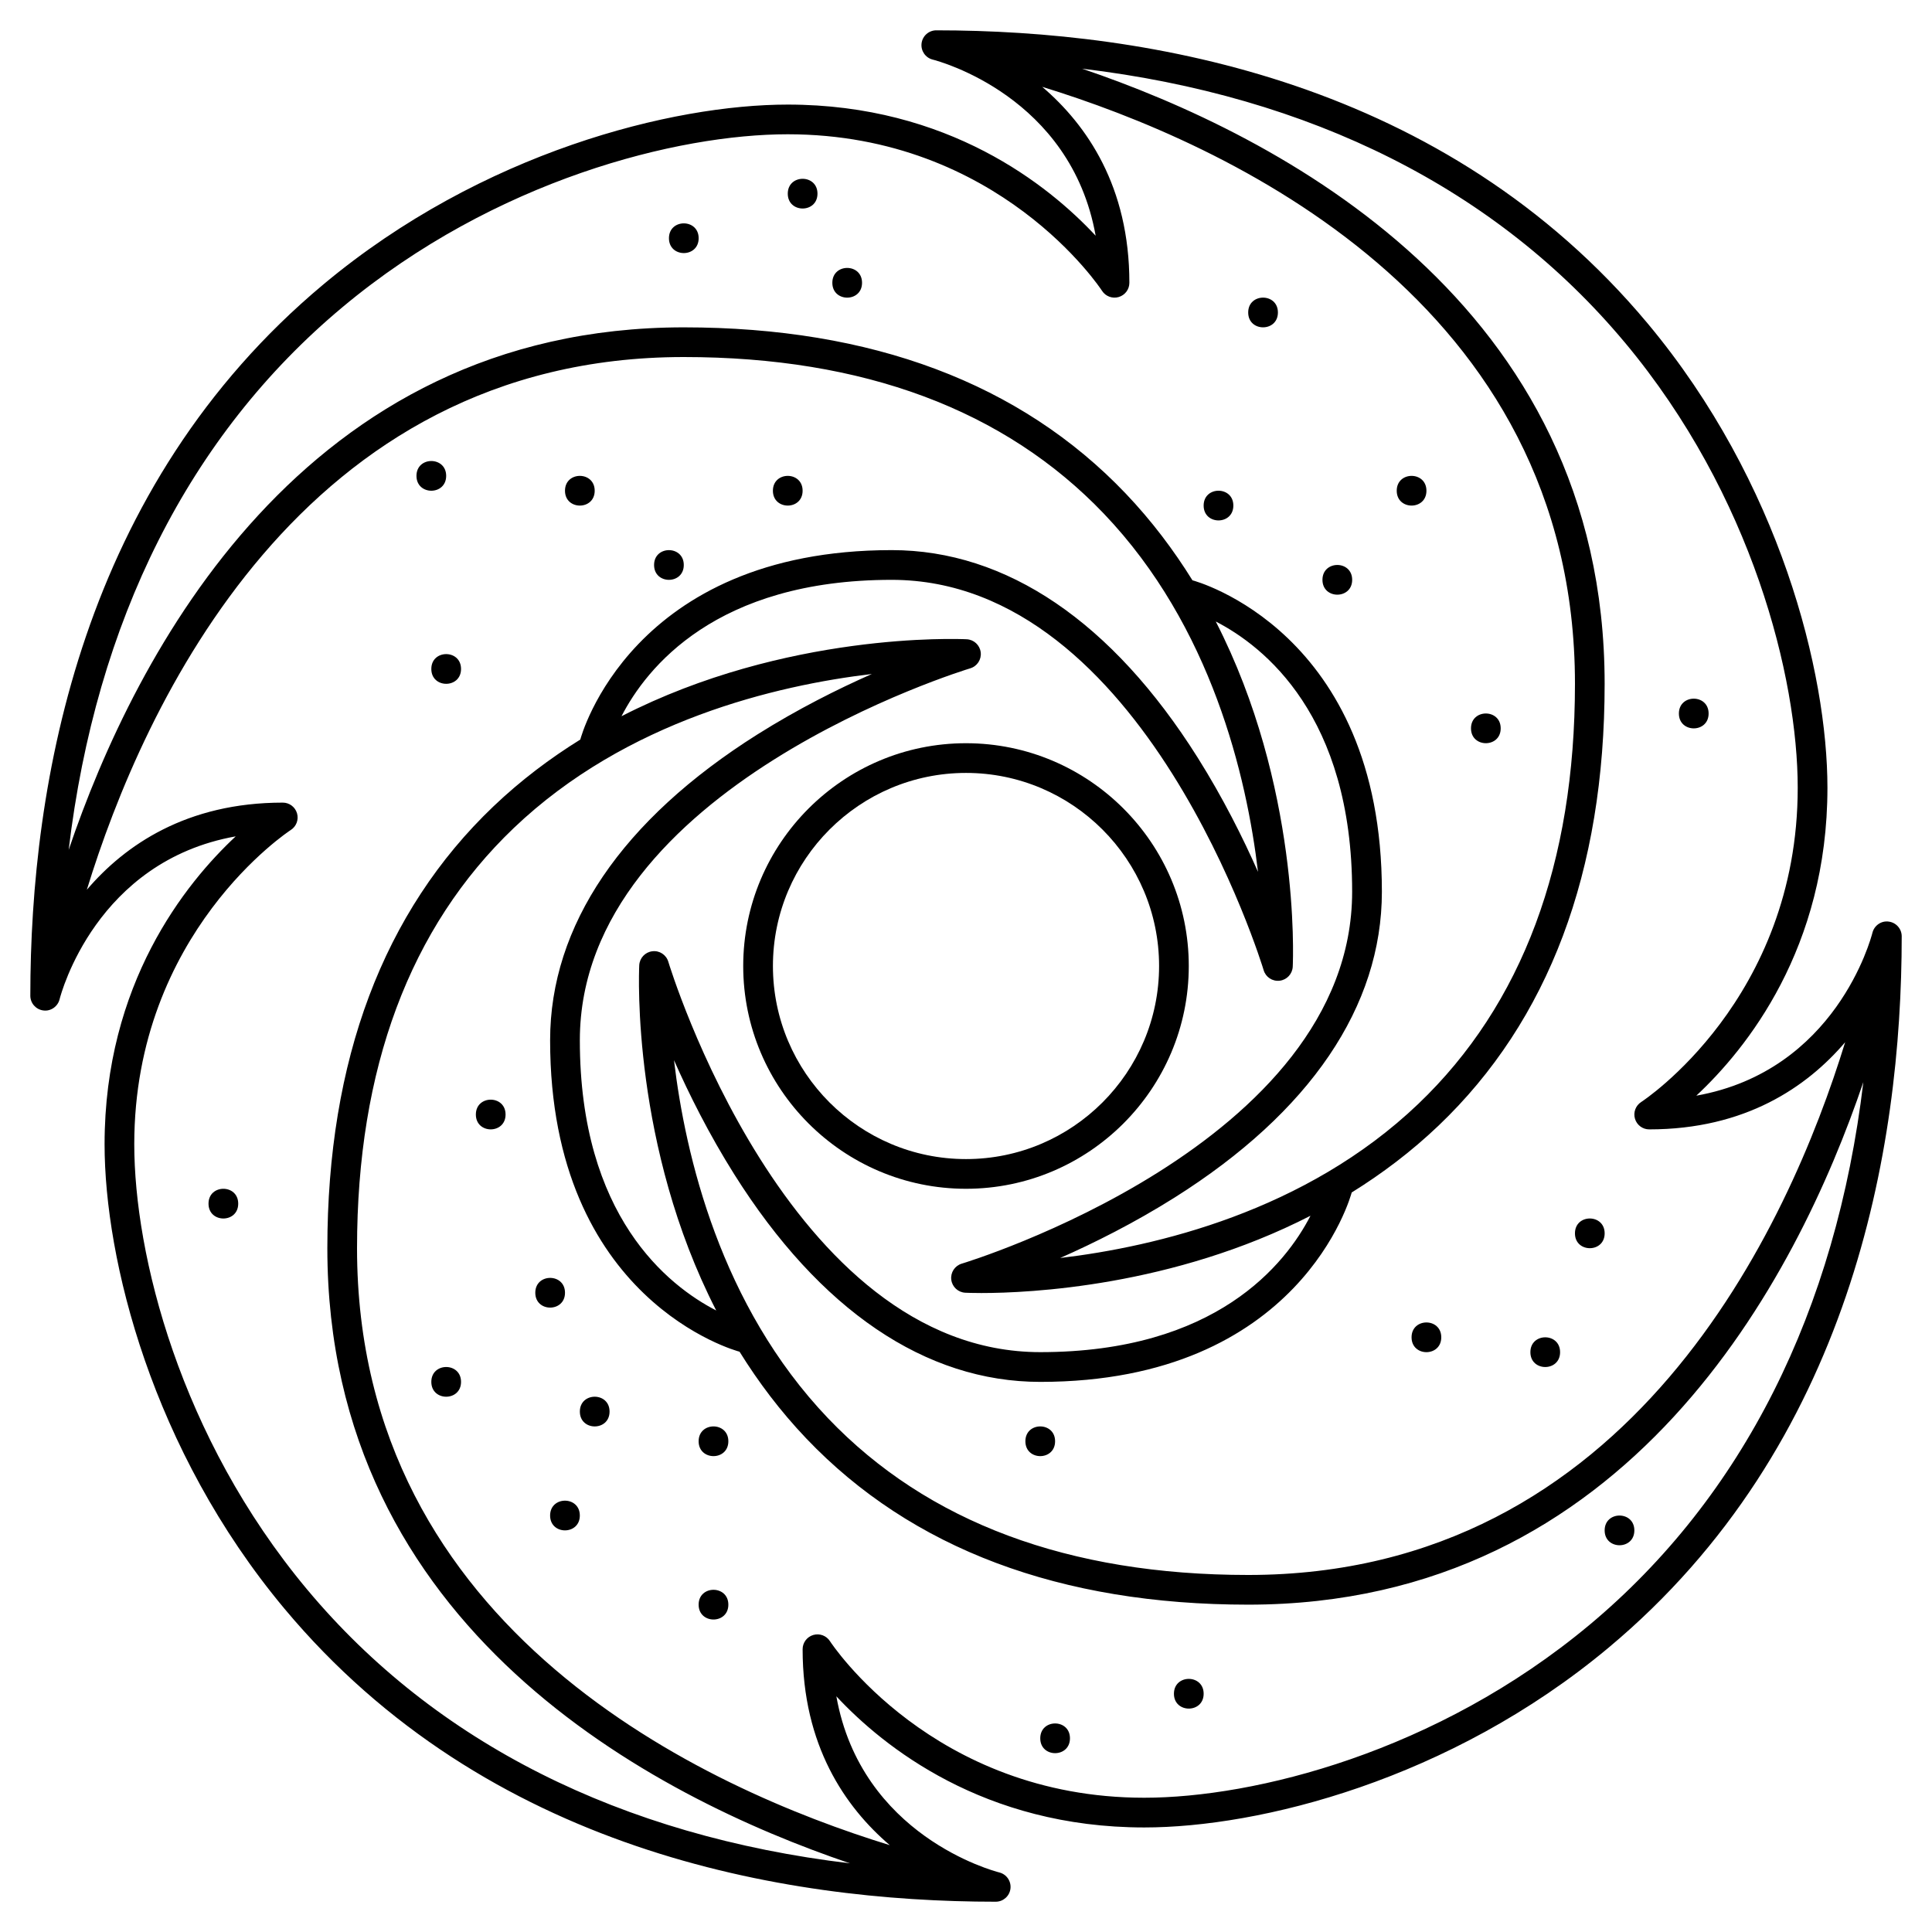 <?xml version="1.0" encoding="UTF-8"?>
<!-- Uploaded to: SVG Repo, www.svgrepo.com, Generator: SVG Repo Mixer Tools -->
<svg fill="#000000" width="800px" height="800px" version="1.1" viewBox="144 144 512 512" xmlns="http://www.w3.org/2000/svg">
 <g>
  <path d="m644.52 388.23c-1.941-0.273-3.812 1.016-4.301 2.941-0.414 1.637-9.738 36.605-46.68 43.195 13.336-12.449 34.75-39.039 34.75-81.598 0-30.449-12.48-80.953-47.652-123.06-53.629-64.195-132.11-77.672-188.51-77.672-1.984 0-3.656 1.48-3.902 3.449-0.242 1.973 1.016 3.816 2.941 4.305 1.637 0.414 36.602 9.738 43.195 46.68-12.441-13.348-39.035-34.754-81.594-34.754-30.453 0-80.953 12.48-123.06 47.652-64.195 53.625-77.672 132.11-77.672 188.51 0 1.984 1.48 3.656 3.449 3.902 1.938 0.273 3.812-1.016 4.301-2.941 0.414-1.637 9.738-36.605 46.68-43.195-13.34 12.445-34.75 39.039-34.75 81.594 0 30.449 12.48 80.953 47.652 123.06 53.625 64.199 132.11 77.676 188.51 77.676 1.984 0 3.656-1.48 3.902-3.449 0.242-1.973-1.016-3.816-2.941-4.305-1.637-0.414-36.602-9.738-43.195-46.68 12.441 13.344 39.039 34.754 81.594 34.754 30.453 0 80.953-12.48 123.06-47.652 64.199-53.629 77.676-132.11 77.676-188.51 0-1.98-1.48-3.656-3.449-3.898zm-69.93-153.48c33.824 40.492 45.824 88.883 45.824 118.02 0 56.055-41.062 83.012-41.477 83.273-1.473 0.941-2.148 2.742-1.656 4.422 0.492 1.68 2.027 2.832 3.773 2.832 25.5 0 41.805-11.246 51.93-23.094-14.883 48.434-56.637 141.18-158.2 141.18-47.574 0-85.039-13.977-111.35-41.539-28.492-29.852-37.816-69.578-40.82-94.891 3.961 8.965 9.266 19.598 15.996 30.289 22.648 35.961 50.68 54.973 81.07 54.973 68.984 0 82.332-49.41 82.535-50.195 7.969-4.945 15.738-10.777 23.012-17.711 29.211-27.852 44.02-67.25 44.02-117.09 0-100.95-86.605-145.43-138.49-163.02 60.613 7.242 109.89 31.918 143.83 72.555zm-174.41 78.66c-2.414-0.117-47.984-1.914-91.477 20.398 6.598-12.797 25.008-36.145 71.613-36.145 67.07 0 98.254 102.42 98.566 103.45 0.543 1.844 2.328 3.008 4.246 2.785 1.906-0.23 3.367-1.797 3.461-3.715 0.113-2.418 1.914-47.984-20.398-91.48 12.797 6.598 36.141 25.012 36.141 71.613 0 67.07-102.42 98.254-103.45 98.562-1.844 0.547-3.019 2.344-2.785 4.246 0.23 1.906 1.801 3.367 3.719 3.461 0.387 0.02 1.871 0.082 4.269 0.082 12.641 0 50.656-1.727 87.207-20.48-6.602 12.801-25.016 36.145-71.613 36.145-67.07 0-98.254-102.42-98.566-103.45-0.547-1.844-2.34-3.035-4.246-2.785-1.906 0.23-3.367 1.797-3.461 3.715-0.113 2.418-1.914 47.984 20.398 91.48-12.797-6.598-36.141-25.016-36.141-71.613 0-67.07 102.42-98.254 103.45-98.562 1.844-0.547 3.019-2.344 2.785-4.246-0.23-1.906-1.797-3.371-3.719-3.461zm-165.43-88c40.492-33.828 88.883-45.828 118.02-45.828 56.055 0 83.012 41.062 83.273 41.477 0.945 1.477 2.75 2.152 4.426 1.656 1.676-0.492 2.828-2.023 2.828-3.773 0-25.5-11.246-41.805-23.094-51.93 48.434 14.883 141.18 56.637 141.18 158.2 0 47.574-13.977 85.039-41.535 111.35-29.852 28.488-69.582 37.816-94.895 40.82 8.969-3.961 19.598-9.266 30.289-15.992 35.961-22.648 54.973-50.684 54.973-81.07 0-69.062-49.527-82.363-50.203-82.535-4.945-7.969-10.773-15.738-17.703-23.012-27.852-29.211-67.25-44.023-117.09-44.023-100.95 0-145.43 86.602-163.02 138.48 7.242-60.613 31.918-109.89 72.555-143.82zm-9.34 339.84c-33.828-40.492-45.828-88.883-45.828-118.02 0-56.055 41.062-83.012 41.477-83.273 1.473-0.941 2.148-2.742 1.656-4.422-0.492-1.68-2.023-2.832-3.773-2.832-25.5 0-41.805 11.246-51.93 23.094 14.883-48.434 56.637-141.18 158.2-141.18 47.574 0 85.039 13.977 111.35 41.539 28.492 29.852 37.816 69.578 40.82 94.891-3.961-8.965-9.266-19.598-15.996-30.289-22.645-35.961-50.68-54.973-81.066-54.973-69.062 0-82.363 49.523-82.535 50.203-7.969 4.945-15.738 10.773-23.012 17.703-29.211 27.855-44.023 67.25-44.023 117.09 0 100.95 86.605 145.43 138.49 163.02-60.613-7.242-109.89-31.918-143.83-72.555zm339.84 9.344c-40.492 33.824-88.883 45.824-118.02 45.824-56.055 0-83.012-41.062-83.273-41.477-0.945-1.477-2.746-2.148-4.426-1.656-1.676 0.492-2.828 2.027-2.828 3.773 0 25.5 11.246 41.805 23.094 51.93-48.434-14.883-141.18-56.637-141.18-158.2 0-47.574 13.977-85.039 41.535-111.35 29.852-28.488 69.582-37.816 94.895-40.82-8.969 3.961-19.598 9.266-30.289 15.992-35.961 22.652-54.973 50.684-54.973 81.074 0 69.062 49.527 82.363 50.203 82.535 4.945 7.969 10.773 15.738 17.703 23.012 27.855 29.211 67.25 44.02 117.09 44.02 100.95 0 145.43-86.602 163.02-138.48-7.242 60.617-31.918 109.89-72.555 143.83z"/>
  <path d="m340.96 400c0 32.555 26.484 59.039 59.039 59.039 32.555 0 59.039-26.484 59.039-59.039s-26.484-59.039-59.039-59.039c-32.551-0.004-59.039 26.484-59.039 59.039zm110.21 0c0 28.215-22.953 51.168-51.168 51.168s-51.168-22.953-51.168-51.168 22.953-51.168 51.168-51.168c28.211 0 51.168 22.953 51.168 51.168z"/>
  <path d="m569.25 470.85c0 5.246-7.871 5.246-7.871 0 0-5.25 7.871-5.25 7.871 0"/>
  <path d="m470.85 277.98c0 5.25-7.871 5.25-7.871 0 0-5.246 7.871-5.246 7.871 0"/>
  <path d="m329.15 207.13c0 5.25-7.871 5.25-7.871 0 0-5.246 7.871-5.246 7.871 0"/>
  <path d="m207.13 462.98c0 5.246-7.871 5.246-7.871 0 0-5.25 7.871-5.25 7.871 0"/>
  <path d="m266.18 321.28c0 5.25-7.875 5.25-7.875 0 0-5.246 7.875-5.246 7.875 0"/>
  <path d="m266.18 510.21c0 5.246-7.875 5.246-7.875 0 0-5.25 7.875-5.25 7.875 0"/>
  <path d="m277.98 439.36c0 5.246-7.871 5.246-7.871 0 0-5.25 7.871-5.25 7.871 0"/>
  <path d="m325.21 293.73c0 5.246-7.871 5.246-7.871 0 0-5.25 7.871-5.25 7.871 0"/>
  <path d="m293.73 486.59c0 5.25-7.871 5.25-7.871 0 0-5.246 7.871-5.246 7.871 0"/>
  <path d="m305.54 518.08c0 5.25-7.871 5.25-7.871 0 0-5.246 7.871-5.246 7.871 0"/>
  <path d="m337.02 569.25c0 5.25-7.875 5.25-7.875 0 0-5.246 7.875-5.246 7.875 0"/>
  <path d="m297.66 545.63c0 5.246-7.875 5.246-7.875 0 0-5.25 7.875-5.25 7.875 0"/>
  <path d="m337.02 525.95c0 5.25-7.875 5.25-7.875 0 0-5.246 7.875-5.246 7.875 0"/>
  <path d="m462.98 592.86c0 5.246-7.875 5.246-7.875 0 0-5.25 7.875-5.25 7.875 0"/>
  <path d="m301.6 274.05c0 5.246-7.871 5.246-7.871 0 0-5.25 7.871-5.25 7.871 0"/>
  <path d="m262.24 270.11c0 5.25-7.871 5.25-7.871 0 0-5.246 7.871-5.246 7.871 0"/>
  <path d="m541.7 337.02c0 5.246-7.871 5.246-7.871 0 0-5.25 7.871-5.25 7.871 0"/>
  <path d="m482.66 226.81c0 5.25-7.875 5.25-7.875 0 0-5.246 7.875-5.246 7.875 0"/>
  <path d="m596.8 333.09c0 5.25-7.875 5.25-7.875 0 0-5.246 7.875-5.246 7.875 0"/>
  <path d="m423.61 525.95c0 5.25-7.871 5.25-7.871 0 0-5.246 7.871-5.246 7.871 0"/>
  <path d="m577.12 549.57c0 5.25-7.871 5.25-7.871 0 0-5.246 7.871-5.246 7.871 0"/>
  <path d="m427.55 604.67c0 5.246-7.871 5.246-7.871 0 0-5.25 7.871-5.25 7.871 0"/>
  <path d="m557.44 502.34c0 5.246-7.871 5.246-7.871 0 0-5.25 7.871-5.25 7.871 0"/>
  <path d="m525.95 498.4c0 5.25-7.871 5.25-7.871 0 0-5.246 7.871-5.246 7.871 0"/>
  <path d="m522.02 274.05c0 5.246-7.871 5.246-7.871 0 0-5.25 7.871-5.25 7.871 0"/>
  <path d="m356.7 274.05c0 5.246-7.871 5.246-7.871 0 0-5.25 7.871-5.25 7.871 0"/>
  <path d="m360.64 195.32c0 5.25-7.871 5.25-7.871 0 0-5.246 7.871-5.246 7.871 0"/>
  <path d="m372.45 218.94c0 5.25-7.871 5.25-7.871 0 0-5.246 7.871-5.246 7.871 0"/>
  <path d="m502.34 297.66c0 5.246-7.875 5.246-7.875 0 0-5.25 7.875-5.25 7.875 0"/>
 </g>
</svg>